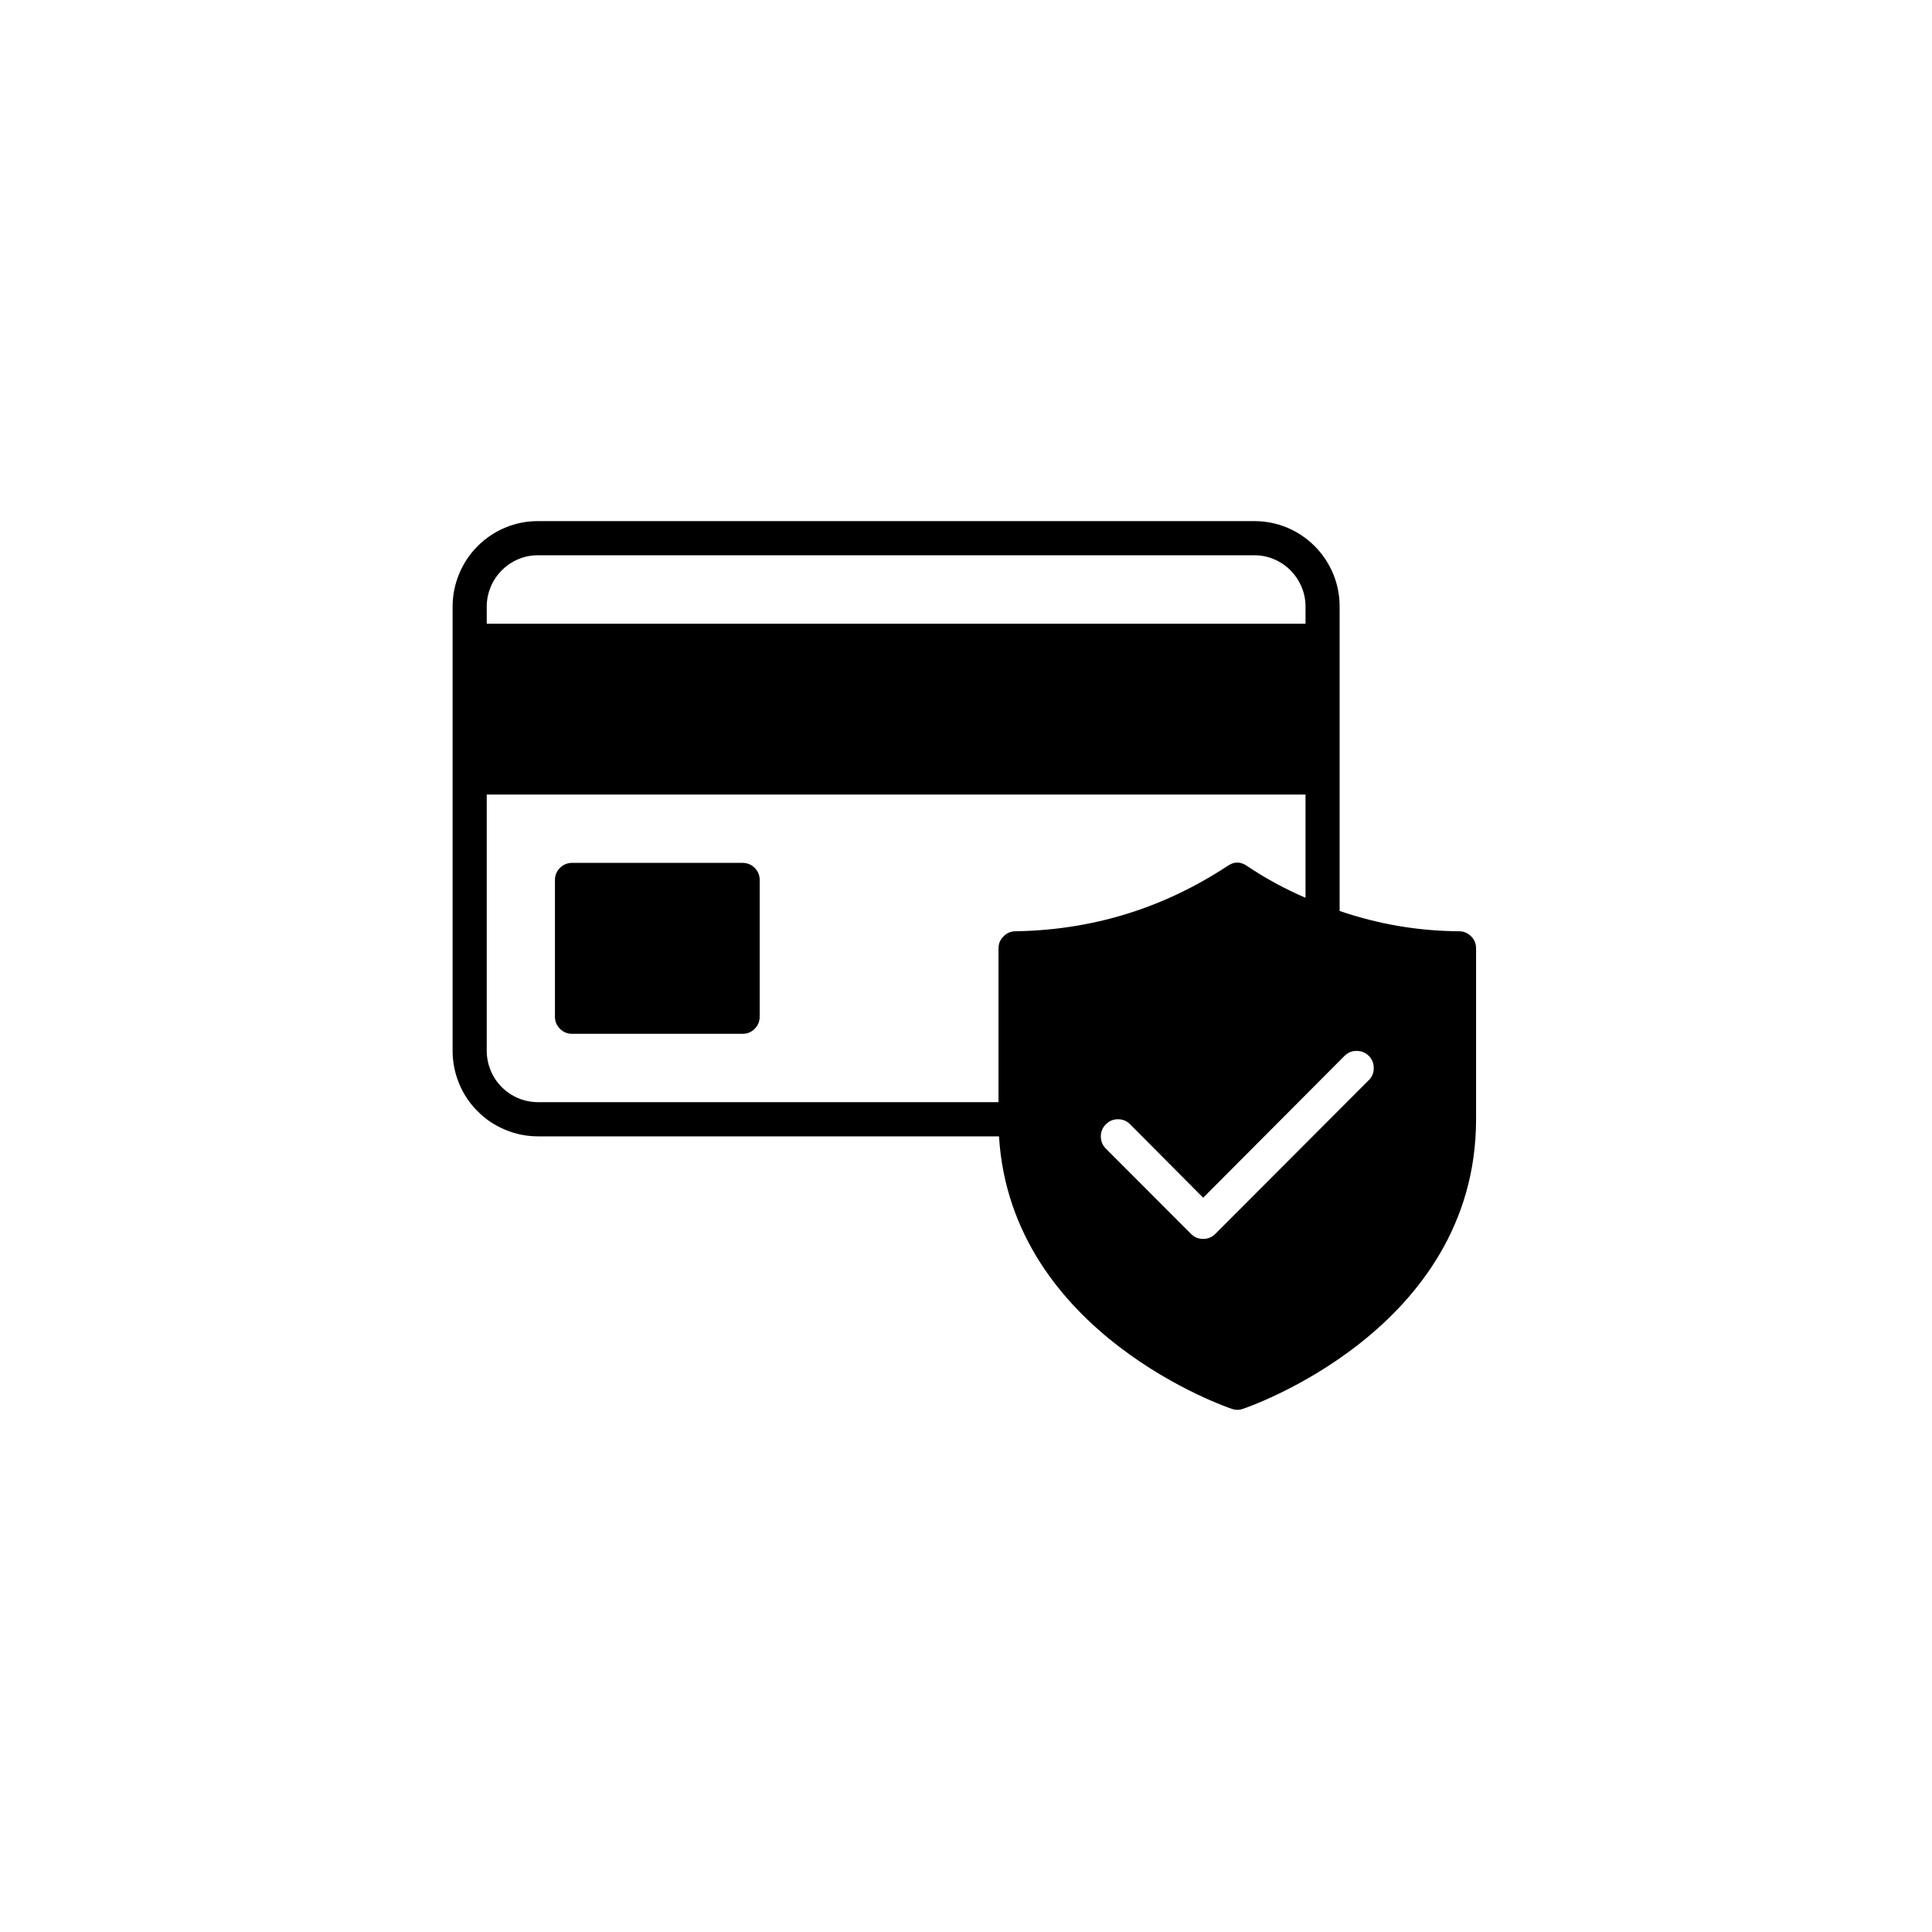 <svg version="1.0" preserveAspectRatio="xMidYMid meet" height="100" viewBox="0 0 75 75" zoomAndPan="magnify" width="100" xmlns:xlink="http://www.w3.org/1999/xlink" xmlns="http://www.w3.org/2000/svg"><defs><clipPath id="f8bc165701"><path clip-rule="nonzero" d="M 17.562 20.23 L 57.312 20.23 L 57.312 54.73 L 17.562 54.73 Z M 17.562 20.23"></path></clipPath></defs><g clip-path="url(#f8bc165701)"><path fill-rule="nonzero" fill-opacity="1" d="M 56.641 36.152 C 55.051 36.141 53.508 35.879 52.004 35.363 L 52.004 23.547 C 52.004 23.105 51.922 22.684 51.754 22.277 C 51.586 21.871 51.344 21.512 51.035 21.199 C 50.723 20.891 50.367 20.648 49.961 20.48 C 49.555 20.312 49.133 20.23 48.695 20.23 L 20.883 20.23 C 20.441 20.23 20.02 20.312 19.617 20.48 C 19.211 20.648 18.852 20.891 18.543 21.199 C 18.23 21.512 17.992 21.871 17.824 22.277 C 17.656 22.684 17.57 23.105 17.57 23.547 L 17.57 40.797 C 17.57 41.234 17.656 41.66 17.824 42.066 C 17.992 42.473 18.23 42.832 18.543 43.141 C 18.852 43.453 19.211 43.691 19.617 43.859 C 20.02 44.027 20.441 44.113 20.883 44.113 L 38.781 44.113 C 39.25 51.816 47.742 54.668 47.828 54.695 C 47.965 54.742 48.102 54.742 48.238 54.695 C 48.328 54.668 57.301 51.656 57.301 43.449 L 57.301 36.816 C 57.301 36.633 57.238 36.477 57.109 36.348 C 56.98 36.219 56.824 36.152 56.641 36.152 Z M 18.895 23.547 C 18.895 23.281 18.949 23.027 19.047 22.785 C 19.148 22.543 19.293 22.328 19.48 22.141 C 19.664 21.953 19.879 21.809 20.121 21.707 C 20.367 21.605 20.617 21.555 20.883 21.555 L 48.695 21.555 C 48.957 21.555 49.211 21.605 49.453 21.707 C 49.695 21.809 49.91 21.953 50.098 22.141 C 50.281 22.328 50.426 22.543 50.527 22.785 C 50.629 23.027 50.68 23.281 50.68 23.547 L 50.68 24.211 L 18.895 24.211 Z M 39.422 36.152 C 39.242 36.152 39.086 36.219 38.957 36.348 C 38.828 36.477 38.762 36.633 38.762 36.816 L 38.762 42.785 L 20.883 42.785 C 20.617 42.785 20.367 42.734 20.121 42.633 C 19.879 42.531 19.664 42.387 19.48 42.203 C 19.293 42.016 19.148 41.801 19.047 41.555 C 18.949 41.312 18.895 41.059 18.895 40.797 L 18.895 30.844 L 50.68 30.844 L 50.68 34.852 C 49.891 34.512 49.137 34.105 48.422 33.625 C 48.16 33.438 47.902 33.438 47.641 33.625 C 45.145 35.262 42.406 36.105 39.422 36.152 Z M 53.137 41.93 L 47.176 47.902 C 47.047 48.031 46.891 48.094 46.707 48.094 C 46.523 48.094 46.367 48.031 46.238 47.902 L 42.926 44.586 C 42.797 44.453 42.734 44.297 42.734 44.113 C 42.734 43.93 42.801 43.773 42.93 43.645 C 43.059 43.516 43.215 43.449 43.398 43.449 C 43.582 43.449 43.738 43.512 43.867 43.641 L 46.707 46.496 L 52.195 40.988 C 52.328 40.859 52.484 40.793 52.668 40.797 C 52.848 40.797 53.004 40.859 53.137 40.988 C 53.266 41.121 53.328 41.277 53.328 41.461 C 53.332 41.645 53.266 41.801 53.137 41.93 Z M 29.492 34.16 L 29.492 39.469 C 29.488 39.652 29.426 39.809 29.297 39.938 C 29.168 40.066 29.012 40.133 28.828 40.133 L 22.207 40.133 C 22.023 40.133 21.867 40.066 21.738 39.938 C 21.609 39.809 21.543 39.652 21.543 39.469 L 21.543 34.16 C 21.543 33.977 21.609 33.82 21.738 33.691 C 21.867 33.562 22.023 33.5 22.207 33.496 L 28.828 33.496 C 29.012 33.5 29.168 33.562 29.297 33.691 C 29.426 33.82 29.488 33.977 29.492 34.16 Z M 29.492 34.16" fill="#000000"></path></g></svg>